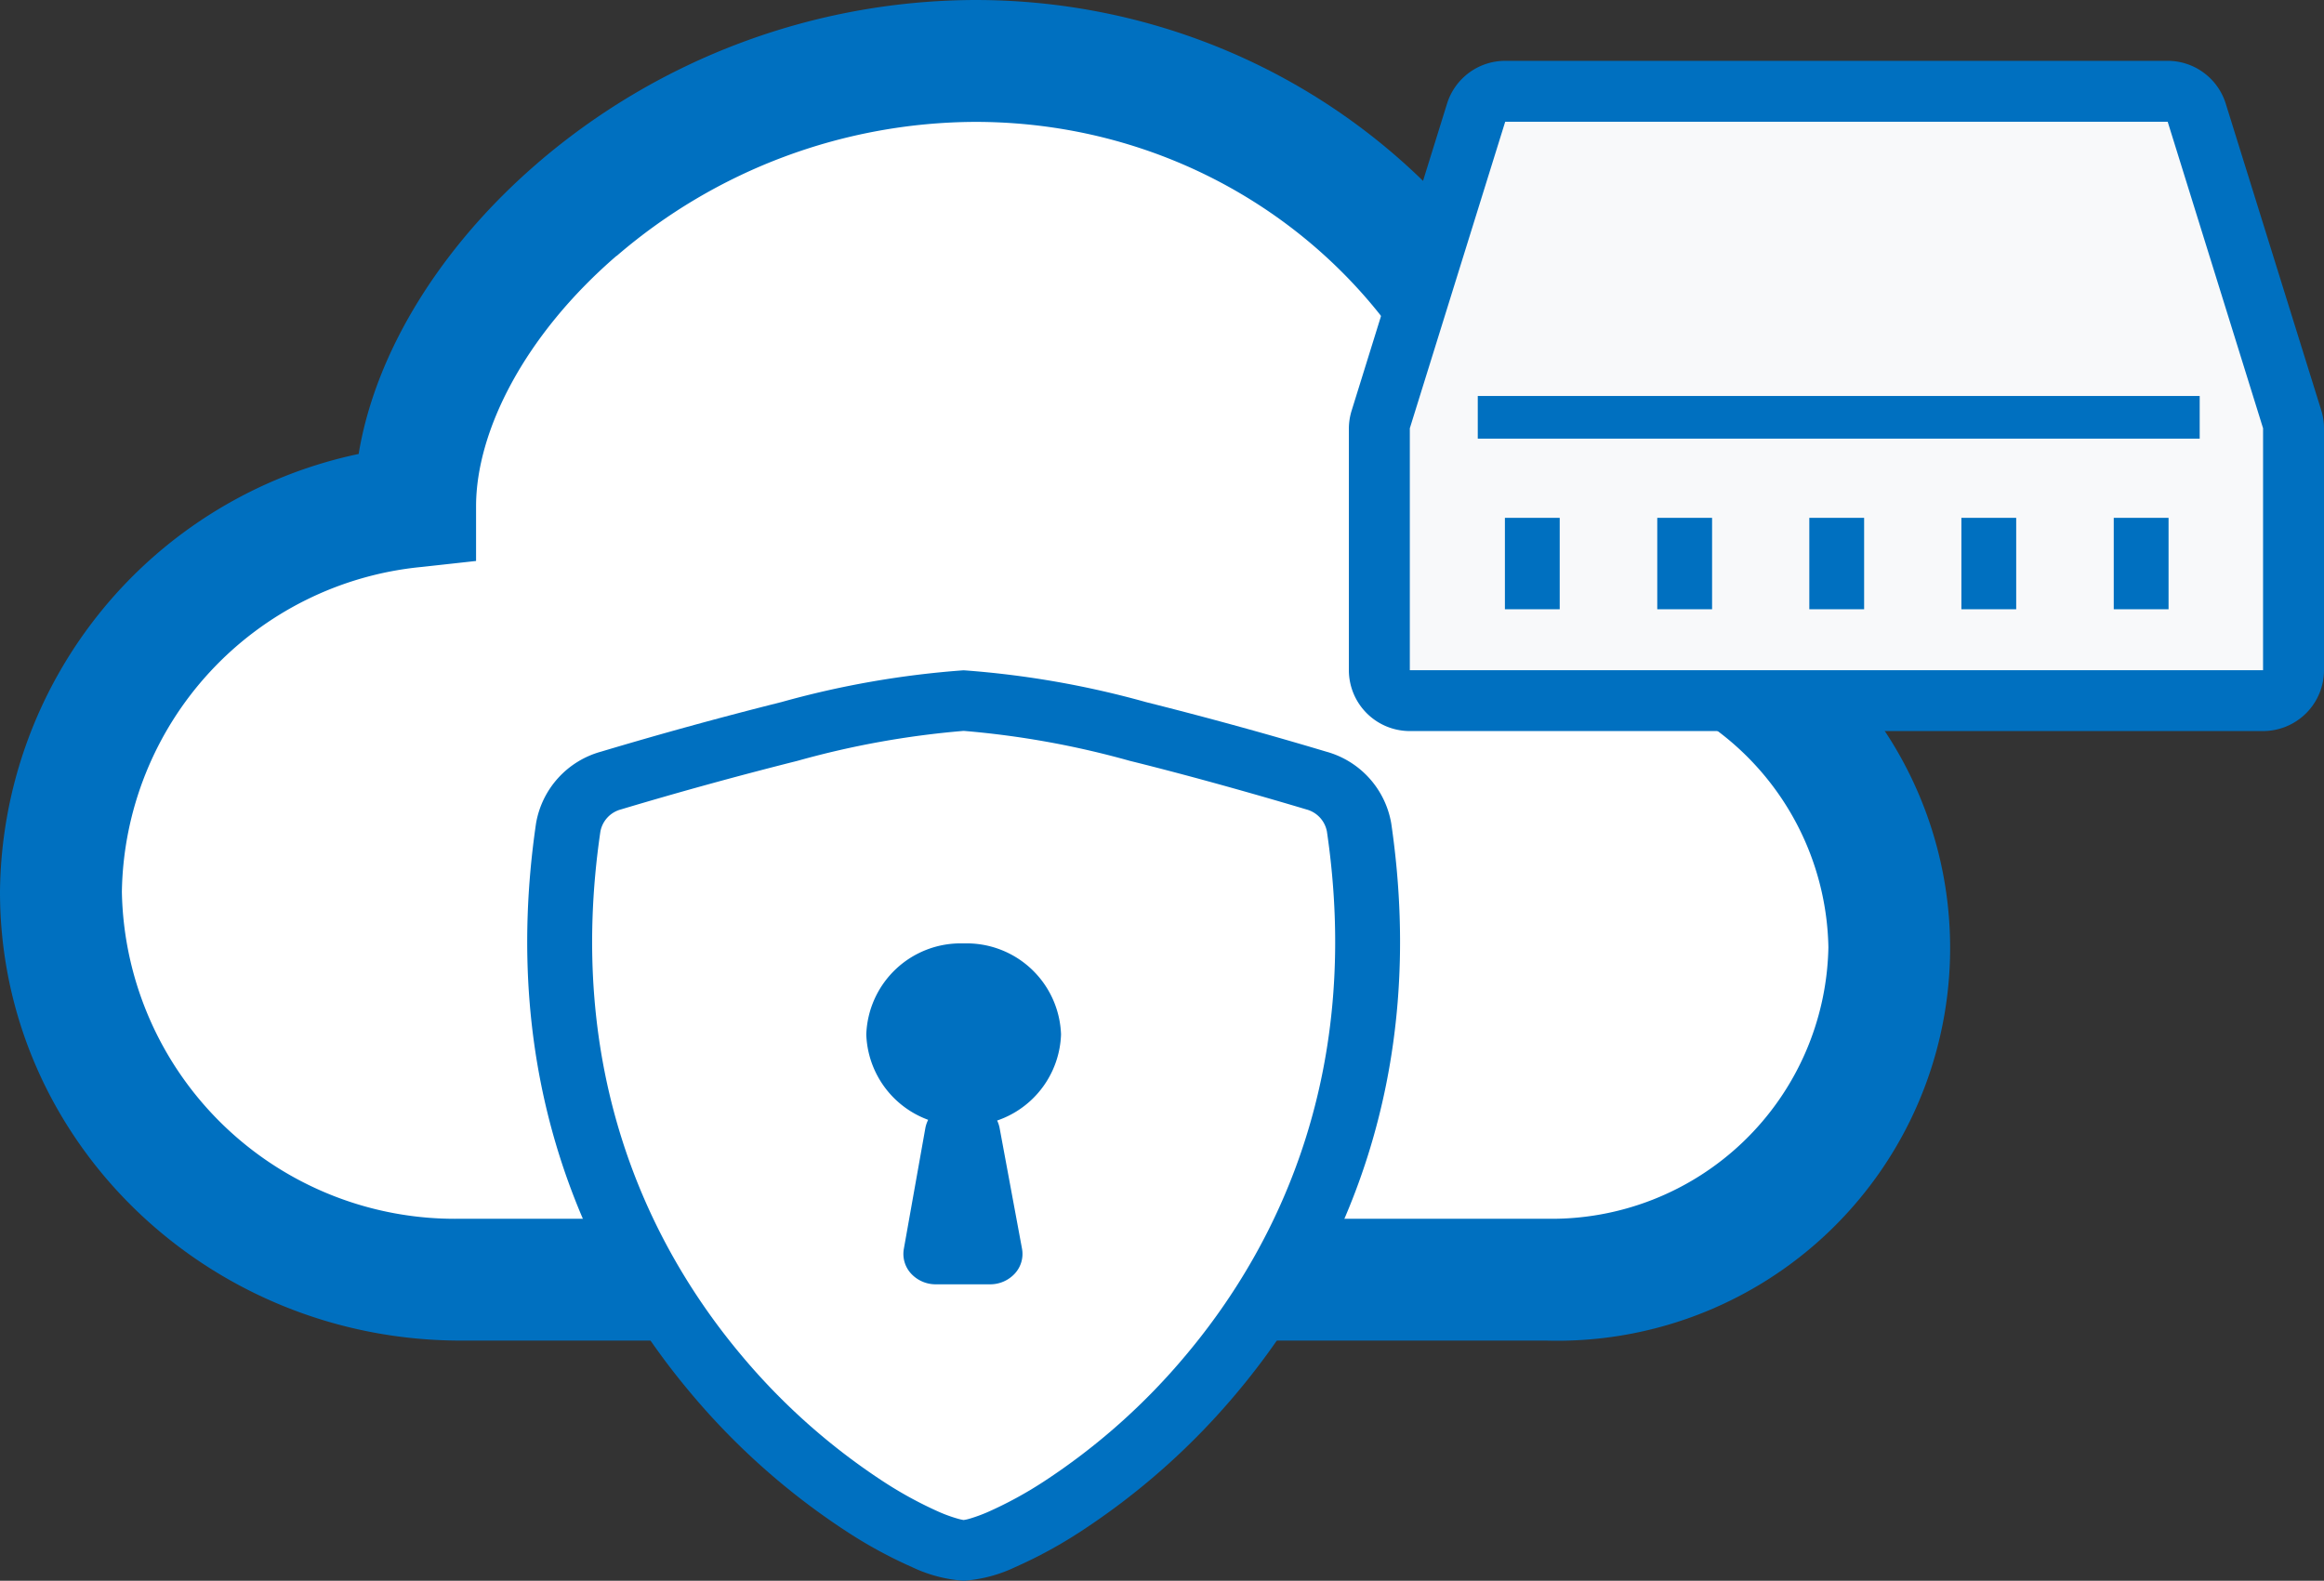 <svg xmlns="http://www.w3.org/2000/svg" width="110.248" height="75" viewBox="0 0 110.248 75">
  <rect x="0" y="0" width="110.248" height="75" fill="#333333" stroke="none"/>
  <g id="グループ_3750" data-name="グループ 3750" transform="translate(2276 -1907.061)">
    <g id="グループ_3746" data-name="グループ 3746" transform="translate(-2276 1907.061)">
      <g id="グループ_3731" data-name="グループ 3731" transform="translate(4.037 4.029)">
        <path id="パス_59727" data-name="パス 59727" d="M-2512.008,65.568l-14.724,2.426-9.3,10.11-3.639,7.279-9.3,4.448-5.257,8.9v11.323l5.257,8.9,9.3,4.853h54.592l9.3-3.235,7.279-10.514-1.617-11.323-7.683-6.066-7.279-2.831-2.427-11.727-8.088-10.11-10.11-2.426Z" transform="translate(2554.23 -65.568)" fill="#fff"/>
      </g>
      <g id="cloud">
        <path id="パス_59723" data-name="パス 59723" d="M25.476,12.259A31.978,31.978,0,0,1,46.26,4.5c15.556,0,28.468,11.565,29.871,26.478a18.636,18.636,0,0,1-2.768,37.128h-51.5C9.876,68.107,0,58.657,0,46.815A21.435,21.435,0,0,1,17.013,26.039c.828-4.991,4.037-9.964,8.465-13.78Zm3.775,4.377c-4.377,3.775-6.667,8.327-6.667,11.889v2.591l-2.573.283A15.728,15.728,0,0,0,5.782,46.815a15.8,15.8,0,0,0,16.08,15.51h51.5A13.132,13.132,0,0,0,86.737,49.446,13.132,13.132,0,0,0,73.363,36.563H70.471V33.672c.005-12.837-10.75-23.389-24.212-23.389a26.2,26.2,0,0,0-17.006,6.361Z" transform="translate(0 -4.5)" fill="#0070c0" fill-rule="evenodd"/>
      </g>
    </g>
    <g id="グループ_3738" data-name="グループ 3738" transform="translate(-2250.989 1938.864)">
      <g id="グループ_3737" data-name="グループ 3737" transform="translate(1.435 1.877)">
        <path id="パス_59728" data-name="パス 59728" d="M-2211.343,244.547l-18.086,4.522v11.388l2.686,8.876,6.268,8.708,9.133,6.7,9.491-5.527,6.984-7.871,3.4-9.713v-12.56l-7.7-2.847Z" transform="translate(2229.429 -244.547)" fill="#fff"/>
      </g>
      <g id="shield-lock" transform="translate(0 0)">
        <path id="パス_59718" data-name="パス 59718" d="M15.7,5.419Q11.478,6.481,7.312,7.728a1.338,1.338,0,0,0-.97,1.055C4.7,20,8.487,28.195,13,33.588a30.619,30.619,0,0,0,6.765,6.027,18.835,18.835,0,0,0,2.639,1.44,6.961,6.961,0,0,0,.868.316,2.377,2.377,0,0,0,.3.07,1.872,1.872,0,0,0,.3-.067,7.55,7.55,0,0,0,.868-.32,18.759,18.759,0,0,0,2.639-1.44,30.613,30.613,0,0,0,6.765-6.027C38.664,28.195,42.452,20,40.81,8.783a1.338,1.338,0,0,0-.97-1.055c-1.928-.576-5.179-1.514-8.391-2.309A42.034,42.034,0,0,0,23.576,4,41.983,41.983,0,0,0,15.7,5.419Zm-.788-2.781a43.788,43.788,0,0,1,8.662-1.513,43.9,43.9,0,0,1,8.662,1.512q4.3,1.079,8.536,2.347a4.28,4.28,0,0,1,3.089,3.41c1.764,12.086-2.328,21.043-7.289,26.969a33.6,33.6,0,0,1-7.446,6.623,21.776,21.776,0,0,1-3.1,1.688,6.74,6.74,0,0,1-2.451.648,6.74,6.74,0,0,1-2.451-.648,21.668,21.668,0,0,1-3.1-1.688,33.6,33.6,0,0,1-7.442-6.623C5.615,29.436,1.525,20.48,3.289,8.394a4.278,4.278,0,0,1,3.089-3.41q4.238-1.268,8.536-2.347Z" transform="translate(-2.872 -1.125)" fill="#0070c0" fill-rule="evenodd"/>
        <path id="パス_59719" data-name="パス 59719" d="M23.863,15.57a4.477,4.477,0,0,1-4.619,4.32,4.477,4.477,0,0,1-4.619-4.32,4.477,4.477,0,0,1,4.619-4.32,4.477,4.477,0,0,1,4.619,4.32Z" transform="translate(1.46 1.709)" fill="#0070c0"/>
        <path id="パス_59720" data-name="パス 59720" d="M16.957,18.34a1.514,1.514,0,0,1,1.518-1.2h.48a1.514,1.514,0,0,1,1.515,1.192l1.069,5.76a1.374,1.374,0,0,1-.34,1.172,1.585,1.585,0,0,1-1.178.512H17.449a1.585,1.585,0,0,1-1.174-.509,1.375,1.375,0,0,1-.344-1.166Z" transform="translate(1.934 3.357)" fill="#0070c0"/>
      </g>
    </g>
    <g id="グループ_3724" data-name="グループ 3724" transform="translate(-2212.011 1909.947)">
      <g id="グループ_3723" data-name="グループ 3723" transform="translate(1.916 2.14)">
        <path id="パス_59724" data-name="パス 59724" d="M-2542.378-192.293l-5.239,15.717v12.132h42.463v-12.132l-5.515-15.717Z" transform="translate(2547.617 192.293)" fill="#f8f9fa"/>
      </g>
      <g id="network-switch-line">
        <path id="パス_59705" data-name="パス 59705" d="M48.129,23.581,43.6,9.038A2.891,2.891,0,0,0,40.844,7H9.416A2.891,2.891,0,0,0,6.655,9.038L2.13,23.6a2.891,2.891,0,0,0-.13.853V35.912A2.891,2.891,0,0,0,4.891,38.8H45.368a2.891,2.891,0,0,0,2.891-2.891V24.434A2.891,2.891,0,0,0,48.129,23.581ZM45.368,35.912H4.891V24.434L9.416,9.891H40.844l4.525,14.543Z" transform="translate(-2 -7)" fill="#0070c0"/>
        <path id="パス_59706" data-name="パス 59706" d="M7.12,22h2.6v4.337H7.12Z" transform="translate(0.282 -0.316)" fill="#0070c0"/>
        <path id="パス_59707" data-name="パス 59707" d="M12.12,22h2.6v4.337h-2.6Z" transform="translate(2.51 -0.316)" fill="#0070c0"/>
        <path id="パス_59708" data-name="パス 59708" d="M17.11,22h2.6v4.337h-2.6Z" transform="translate(4.733 -0.316)" fill="#0070c0"/>
        <path id="パス_59709" data-name="パス 59709" d="M22.1,22h2.6v4.337H22.1Z" transform="translate(6.957 -0.316)" fill="#0070c0"/>
        <path id="パス_59710" data-name="パス 59710" d="M27.1,22h2.6v4.337H27.1Z" transform="translate(9.185 -0.316)" fill="#0070c0"/>
        <path id="パス_59711" data-name="パス 59711" d="M6.23,18H40.477v2.024H6.23Z" transform="translate(-0.115 -2.098)" fill="#0070c0"/>
      </g>
    </g>
  </g>
</svg>
